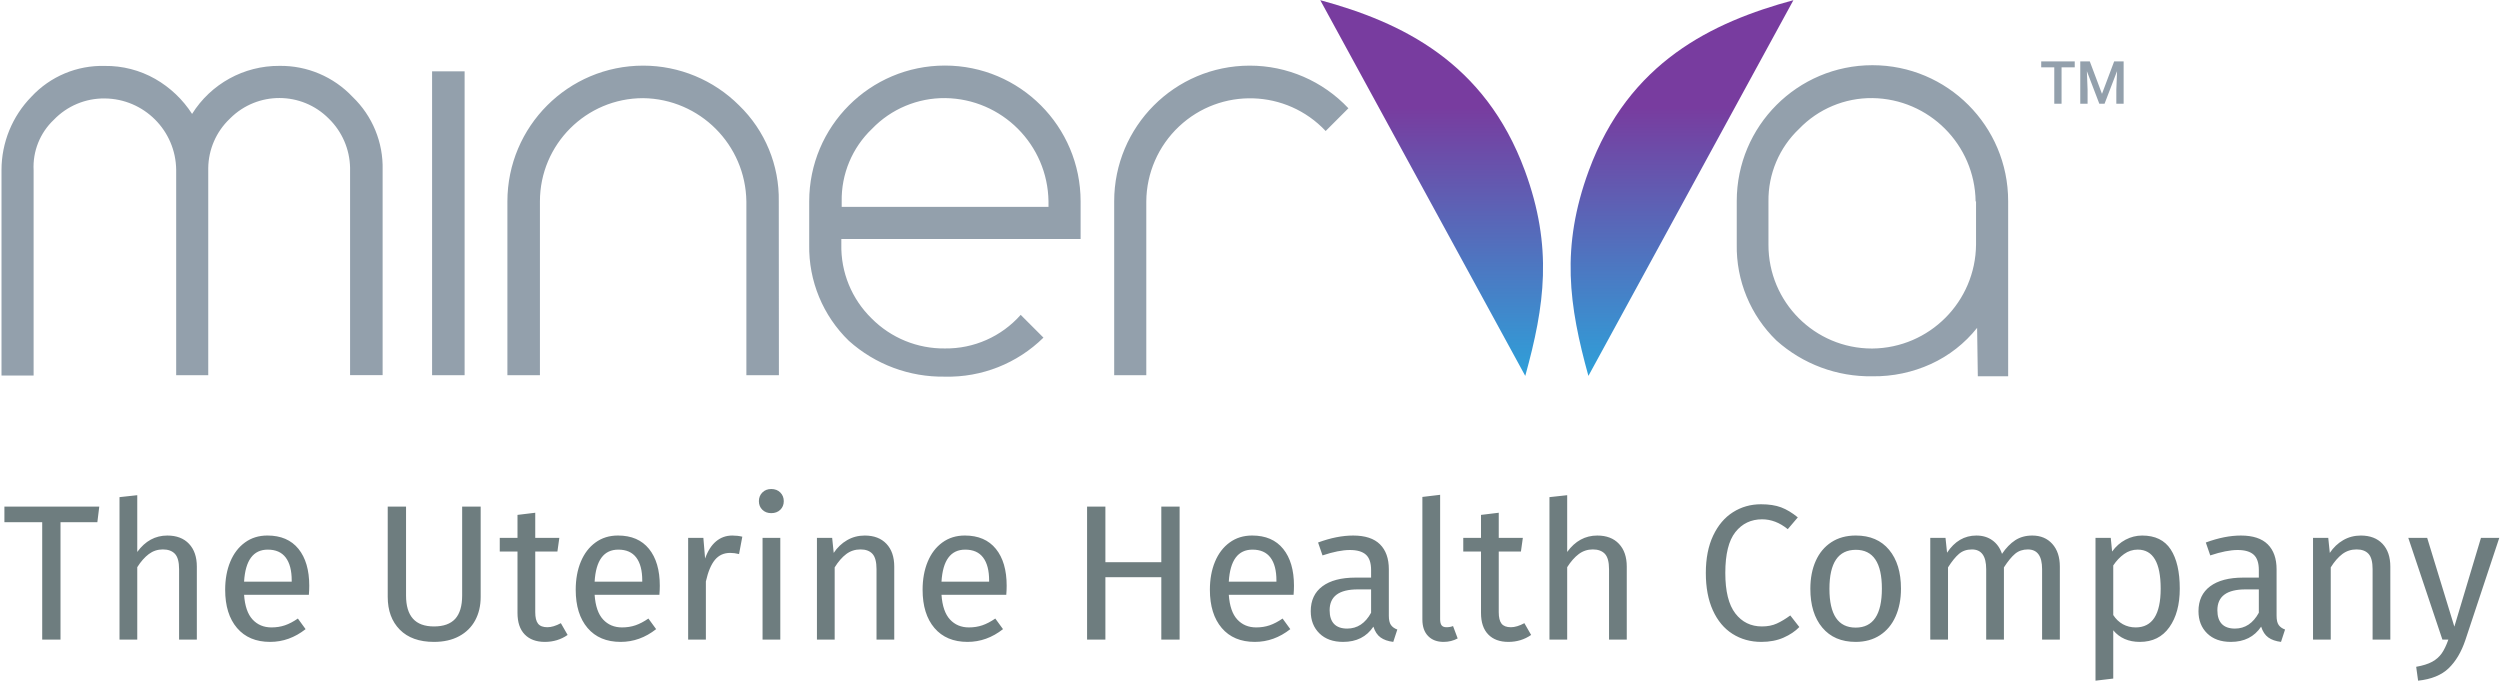 <svg version="1.2" baseProfile="tiny-ps" xmlns="http://www.w3.org/2000/svg" viewBox="0 0 1613 440" width="1613" height="440">
	<title>K0101-Rev</title>
	<defs>
		<clipPath clipPathUnits="userSpaceOnUse" id="cp1">
			<path d="M-566 -548L4207 -548L4207 5635L-566 5635L-566 -548Z" />
		</clipPath>
		<linearGradient id="grd1" gradientUnits="userSpaceOnUse"  x1="1004.467" y1="238.976" x2="1004.467" y2="67.392">
			<stop offset="0" stop-color="#309ed8"  />
			<stop offset="0.989" stop-color="#783c9f"  />
			<stop offset="1" stop-color="#783c9f"  />
		</linearGradient>
	</defs>
	<style>
		tspan { white-space:pre }
		.shp0 { fill: #6e7d7f } 
		.shp1 { fill: url(#grd1) } 
		.shp2 { fill: #93a0ac } 
	</style>
	<g id="Clip-Path: Page 1" clip-path="url(#cp1)">
		<g id="Page 1">
			<path id="Path 4" class="shp0" d="M64.05 326.85L62.81 336.93L39.04 336.93L39.04 412.65L27.23 412.65L27.23 336.93L2.84 336.93L2.84 326.85L64.05 326.85Z" />
			<path id="Path 6" fill-rule="evenodd" class="shp0" d="M121.96 350.88C125.32 354.45 127 359.34 127 365.58L127 412.65L115.55 412.65L115.55 367.2C115.55 362.55 114.66 359.27 112.88 357.35C111.09 355.45 108.5 354.49 105.1 354.49C101.7 354.49 98.68 355.49 96.02 357.48C93.37 359.48 90.87 362.29 88.56 365.95L88.56 412.65L77.11 412.65L77.11 320.75L88.56 319.5L88.56 356.11C93.7 349.06 100.17 345.53 107.96 345.53C113.94 345.53 118.6 347.32 121.96 350.88ZM199.28 383.76L157.48 383.76C157.98 390.98 159.8 396.3 162.95 399.7C166.1 403.1 170.17 404.81 175.15 404.81C178.3 404.81 181.2 404.35 183.86 403.44C186.51 402.53 189.28 401.08 192.19 399.08L197.17 405.92C190.19 411.41 182.56 414.15 174.27 414.15C165.15 414.15 158.04 411.16 152.94 405.19C147.83 399.2 145.28 390.98 145.28 380.52C145.28 373.72 146.38 367.68 148.58 362.4C150.78 357.12 153.93 352.99 158.04 350.01C162.14 347.02 166.97 345.52 172.53 345.52C181.24 345.52 187.91 348.39 192.57 354.13C197.2 359.85 199.53 367.78 199.53 377.91C199.53 379.82 199.44 381.76 199.28 383.76ZM188.21 374.54C188.21 368.07 186.92 363.13 184.35 359.73C181.77 356.32 177.92 354.62 172.78 354.62C163.41 354.62 158.3 361.51 157.48 375.29L188.21 375.29L188.21 374.54ZM310.13 385.13C310.13 390.86 308.94 395.9 306.58 400.26C304.22 404.62 300.78 408.03 296.25 410.47C291.73 412.92 286.32 414.15 280.01 414.15C270.48 414.15 263.12 411.51 257.93 406.24C252.75 400.97 250.16 393.93 250.16 385.13L250.16 326.85L261.98 326.85L261.98 384.26C261.98 390.9 263.48 395.89 266.46 399.2C269.44 402.53 273.96 404.18 280.01 404.18C286.16 404.18 290.72 402.54 293.71 399.27C296.68 395.99 298.18 390.98 298.18 384.26L298.18 326.85L310.13 326.85L310.13 385.13ZM366.23 409.67C361.92 412.66 357.02 414.15 351.55 414.15C346 414.15 341.66 412.55 338.55 409.35C335.44 406.15 333.89 401.53 333.89 395.46L333.89 355.86L322.44 355.86L322.44 347.02L333.89 347.02L333.89 332.21L345.34 330.82L345.34 347.02L360.88 347.02L359.64 355.86L345.34 355.86L345.34 394.97C345.34 398.37 345.93 400.85 347.14 402.38C348.34 403.91 350.35 404.69 353.17 404.69C355.74 404.69 358.64 403.81 361.87 402.07L366.23 409.67ZM425.45 383.76L383.65 383.76C384.15 390.98 385.96 396.3 389.12 399.7C392.27 403.1 396.34 404.81 401.32 404.81C404.47 404.81 407.37 404.35 410.02 403.44C412.67 402.53 415.45 401.08 418.35 399.08L423.34 405.92C416.36 411.41 408.73 414.15 400.44 414.15C391.32 414.15 384.21 411.16 379.11 405.19C374 399.2 371.45 390.98 371.45 380.52C371.45 373.72 372.55 367.68 374.75 362.4C376.95 357.12 380.1 352.99 384.21 350.01C388.31 347.02 393.14 345.52 398.7 345.52C407.41 345.52 414.08 348.39 418.73 354.13C423.37 359.85 425.7 367.78 425.7 377.91C425.7 379.82 425.61 381.76 425.45 383.76ZM414.38 374.54C414.38 368.07 413.09 363.13 410.52 359.73C407.94 356.32 404.08 354.62 398.95 354.62C389.57 354.62 384.47 361.51 383.65 375.29L414.38 375.29L414.38 374.54ZM478.94 346.27L476.83 357.48C474.84 356.98 472.93 356.73 471.1 356.73C467.04 356.73 463.77 358.22 461.27 361.22C458.79 364.21 456.84 368.86 455.43 375.16L455.43 412.65L443.99 412.65L443.99 347.02L453.81 347.02L454.93 360.35C456.67 355.45 459.03 351.75 462.02 349.26C465.01 346.77 468.49 345.53 472.48 345.53C474.79 345.53 476.95 345.78 478.94 346.27ZM503.45 412.65L492 412.65L492 347.02L503.45 347.02L503.45 412.65ZM503.45 317.75C504.94 319.25 505.69 321.12 505.69 323.36C505.69 325.6 504.94 327.45 503.45 328.9C501.95 330.36 500 331.08 497.6 331.08C495.28 331.08 493.37 330.36 491.88 328.9C490.38 327.45 489.64 325.6 489.64 323.36C489.64 321.12 490.38 319.25 491.88 317.75C493.37 316.26 495.28 315.51 497.6 315.51C500 315.51 501.95 316.26 503.45 317.75ZM571.94 350.88C575.3 354.45 576.97 359.34 576.97 365.58L576.97 412.65L565.53 412.65L565.53 367.2C565.53 362.55 564.66 359.27 562.92 357.35C561.17 355.45 558.6 354.49 555.2 354.49C551.72 354.49 548.65 355.49 546 357.48C543.34 359.48 540.85 362.34 538.53 366.07L538.53 412.65L527.09 412.65L527.09 347.02L536.91 347.02L537.91 356.73C540.23 353.25 543.11 350.5 546.56 348.51C550 346.52 553.79 345.53 557.94 345.53C563.91 345.53 568.58 347.32 571.94 350.88ZM649.25 383.76L607.45 383.76C607.95 390.98 609.78 396.3 612.93 399.7C616.08 403.1 620.15 404.81 625.12 404.81C628.27 404.81 631.17 404.35 633.82 403.44C636.48 402.53 639.26 401.08 642.16 399.08L647.14 405.92C640.17 411.41 632.54 414.15 624.25 414.15C615.12 414.15 608.01 411.16 602.91 405.19C597.81 399.2 595.26 390.98 595.26 380.52C595.26 373.72 596.36 367.68 598.56 362.4C600.75 357.12 603.9 352.99 608.01 350.01C612.11 347.02 616.95 345.52 622.5 345.52C631.22 345.52 637.89 348.39 642.54 354.13C647.18 359.85 649.5 367.78 649.5 377.91C649.5 379.82 649.42 381.76 649.25 383.76ZM638.18 374.54C638.18 368.07 636.89 363.13 634.32 359.73C631.75 356.32 627.9 354.62 622.75 354.62C613.39 354.62 608.28 361.51 607.45 375.29L638.18 375.29L638.18 374.54ZM749.28 412.65L749.28 372.42L713.2 372.42L713.2 412.65L701.38 412.65L701.38 326.85L713.2 326.85L713.2 362.71L749.28 362.71L749.28 326.85L761.09 326.85L761.09 412.65L749.28 412.65ZM834.62 383.76L792.82 383.76C793.32 390.98 795.14 396.3 798.29 399.7C801.44 403.1 805.5 404.81 810.49 404.81C813.64 404.81 816.54 404.35 819.19 403.44C821.84 402.53 824.62 401.08 827.52 399.08L832.5 405.92C825.53 411.41 817.91 414.15 809.61 414.15C800.49 414.15 793.38 411.16 788.28 405.19C783.18 399.2 780.62 390.98 780.62 380.52C780.62 373.72 781.72 367.68 783.92 362.4C786.12 357.12 789.27 352.99 793.38 350.01C797.48 347.02 802.31 345.52 807.87 345.52C816.58 345.52 823.26 348.39 827.9 354.13C832.54 359.85 834.87 367.78 834.87 377.91C834.87 379.82 834.78 381.76 834.62 383.76ZM823.55 374.54C823.55 368.07 822.26 363.13 819.69 359.73C817.11 356.32 813.26 354.62 808.11 354.62C798.75 354.62 793.64 361.51 792.82 375.29L823.55 375.29L823.55 374.54ZM897.44 403.25C898.36 404.54 899.72 405.51 901.55 406.17L898.94 414.15C895.53 413.73 892.8 412.78 890.73 411.28C888.66 409.79 887.11 407.47 886.12 404.31C881.73 410.87 875.22 414.15 866.59 414.15C860.12 414.15 855.02 412.32 851.29 408.66C847.56 405.01 845.69 400.24 845.69 394.34C845.69 387.37 848.2 382.02 853.22 378.28C858.23 374.55 865.35 372.67 874.55 372.67L884.63 372.67L884.63 367.82C884.63 363.17 883.51 359.85 881.27 357.86C879.03 355.86 875.59 354.86 870.94 354.86C866.13 354.86 860.25 356.03 853.28 358.35L850.42 350.02C858.55 347.02 866.09 345.53 873.06 345.53C880.77 345.53 886.54 347.41 890.36 351.19C894.17 354.97 896.08 360.35 896.08 367.32L896.08 397.34C896.08 399.99 896.53 401.96 897.44 403.25ZM884.63 395.34L884.63 380.28L876.05 380.28C863.93 380.28 857.88 384.76 857.88 393.72C857.88 397.63 858.83 400.57 860.74 402.57C862.65 404.56 865.48 405.56 869.2 405.56C875.76 405.56 880.9 402.15 884.63 395.34ZM921.39 410.35C918.94 407.82 917.72 404.27 917.72 399.7L917.72 320.62L929.17 319.25L929.17 399.45C929.17 401.29 929.48 402.6 930.1 403.44C930.73 404.27 931.79 404.69 933.27 404.69C934.84 404.69 936.26 404.44 937.5 403.93L940.49 411.91C937.75 413.4 934.72 414.15 931.4 414.15C927.17 414.15 923.84 412.88 921.39 410.35ZM987.89 409.67C983.58 412.66 978.69 414.15 973.21 414.15C967.66 414.15 963.31 412.55 960.21 409.35C957.1 406.15 955.54 401.53 955.54 395.46L955.54 355.86L944.1 355.86L944.1 347.02L955.54 347.02L955.54 332.21L966.99 330.82L966.99 347.02L982.54 347.02L981.3 355.86L966.99 355.86L966.99 394.97C966.99 398.37 967.59 400.85 968.79 402.38C970 403.91 972.01 404.69 974.82 404.69C977.39 404.69 980.3 403.81 983.53 402.07L987.89 409.67ZM1044.55 350.88C1047.91 354.45 1049.59 359.34 1049.59 365.58L1049.59 412.65L1038.15 412.65L1038.15 367.2C1038.15 362.55 1037.26 359.27 1035.48 357.35C1033.69 355.45 1031.1 354.49 1027.7 354.49C1024.3 354.49 1021.27 355.49 1018.61 357.48C1015.96 359.48 1013.48 362.29 1011.15 365.95L1011.15 412.65L999.71 412.65L999.71 320.75L1011.15 319.5L1011.15 356.11C1016.3 349.06 1022.76 345.53 1030.57 345.53C1036.53 345.53 1041.2 347.32 1044.55 350.88ZM1149.18 327.34C1152.71 328.67 1156.29 330.83 1159.94 333.81L1153.47 341.42C1148.25 337.18 1142.73 335.06 1136.93 335.06C1129.79 335.06 1124.04 337.8 1119.69 343.28C1115.34 348.76 1113.17 357.56 1113.17 369.69C1113.17 381.48 1115.32 390.17 1119.63 395.78C1123.94 401.38 1129.67 404.18 1136.8 404.18C1140.45 404.18 1143.65 403.56 1146.38 402.31C1149.12 401.07 1152.02 399.33 1155.09 397.08L1160.93 404.56C1158.28 407.3 1154.88 409.58 1150.73 411.41C1146.59 413.23 1141.82 414.15 1136.43 414.15C1129.46 414.15 1123.26 412.42 1117.83 408.98C1112.4 405.54 1108.17 400.47 1105.14 393.79C1102.11 387.1 1100.6 379.08 1100.6 369.69C1100.6 360.3 1102.17 352.27 1105.32 345.59C1108.48 338.91 1112.75 333.86 1118.14 330.46C1123.53 327.05 1129.54 325.35 1136.18 325.35C1141.32 325.35 1145.66 326.02 1149.18 327.34ZM1218.85 354.74C1223.96 360.89 1226.51 369.23 1226.51 379.77C1226.51 386.59 1225.34 392.58 1223.02 397.77C1220.7 402.96 1217.34 406.99 1212.94 409.85C1208.54 412.71 1203.32 414.15 1197.27 414.15C1188.06 414.15 1180.89 411.07 1175.75 404.93C1170.6 398.79 1168.04 390.44 1168.04 379.9C1168.04 373.09 1169.19 367.09 1171.51 361.9C1173.84 356.71 1177.2 352.69 1181.59 349.83C1185.99 346.95 1191.26 345.52 1197.39 345.52C1206.6 345.52 1213.75 348.6 1218.85 354.74ZM1180.35 379.9C1180.35 396.59 1185.99 404.93 1197.27 404.93C1208.54 404.93 1214.19 396.55 1214.19 379.77C1214.19 363.09 1208.59 354.74 1197.39 354.74C1186.03 354.74 1180.35 363.13 1180.35 379.9ZM1324.16 350.94C1327.4 354.55 1329.01 359.44 1329.01 365.58L1329.01 412.65L1317.56 412.65L1317.56 367.2C1317.56 358.73 1314.5 354.5 1308.36 354.5C1305.13 354.5 1302.39 355.42 1300.15 357.29C1297.91 359.16 1295.51 362.09 1292.93 366.08L1292.93 412.65L1281.49 412.65L1281.49 367.2C1281.49 358.73 1278.42 354.5 1272.28 354.5C1268.96 354.5 1266.18 355.45 1263.95 357.35C1261.71 359.26 1259.34 362.18 1256.86 366.08L1256.86 412.65L1245.41 412.65L1245.41 347.02L1255.24 347.02L1256.24 356.6C1261.13 349.22 1267.43 345.53 1275.14 345.53C1279.21 345.53 1282.67 346.57 1285.53 348.64C1288.39 350.72 1290.45 353.62 1291.69 357.35C1294.26 353.54 1297.1 350.61 1300.21 348.57C1303.32 346.54 1306.99 345.53 1311.22 345.53C1316.61 345.53 1320.92 347.33 1324.16 350.94ZM1400.55 354.5C1404.44 360.47 1406.39 368.9 1406.39 379.78C1406.39 390.07 1404.16 398.38 1399.67 404.68C1395.2 411 1388.85 414.15 1380.64 414.15C1373.34 414.15 1367.62 411.65 1363.47 406.67L1363.47 437.81L1352.02 439.17L1352.02 347.02L1361.86 347.02L1362.73 355.85C1365.13 352.54 1368.03 349.99 1371.43 348.2C1374.83 346.42 1378.39 345.53 1382.14 345.53C1390.51 345.53 1396.64 348.52 1400.55 354.5ZM1394.07 379.78C1394.07 363 1389.14 354.61 1379.27 354.61C1376.04 354.61 1373.09 355.57 1370.43 357.48C1367.77 359.39 1365.47 361.84 1363.47 364.83L1363.47 396.83C1365.13 399.41 1367.21 401.38 1369.69 402.76C1372.18 404.12 1374.92 404.81 1377.9 404.81C1388.68 404.81 1394.07 396.46 1394.07 379.78ZM1470.21 403.25C1471.13 404.54 1472.49 405.51 1474.32 406.17L1471.71 414.15C1468.3 413.73 1465.57 412.78 1463.5 411.28C1461.43 409.79 1459.89 407.47 1458.89 404.31C1454.49 410.87 1447.98 414.15 1439.36 414.15C1432.9 414.15 1427.79 412.32 1424.06 408.66C1420.33 405.01 1418.46 400.24 1418.46 394.34C1418.46 387.37 1420.97 382.02 1425.99 378.28C1431 374.55 1438.12 372.67 1447.32 372.67L1457.4 372.67L1457.4 367.82C1457.4 363.17 1456.28 359.85 1454.04 357.86C1451.8 355.86 1448.36 354.86 1443.72 354.86C1438.91 354.86 1433.02 356.03 1426.05 358.35L1423.19 350.02C1431.32 347.02 1438.87 345.53 1445.82 345.53C1453.54 345.53 1459.3 347.41 1463.13 351.19C1466.94 354.97 1468.85 360.35 1468.85 367.32L1468.85 397.34C1468.85 399.99 1469.3 401.96 1470.21 403.25ZM1457.4 395.34L1457.4 380.28L1448.82 380.28C1436.7 380.28 1430.65 384.76 1430.65 393.72C1430.65 397.63 1431.6 400.57 1433.51 402.57C1435.42 404.56 1438.24 405.56 1441.97 405.56C1448.53 405.56 1453.67 402.15 1457.4 395.34ZM1537.21 350.88C1540.57 354.45 1542.24 359.34 1542.24 365.58L1542.24 412.65L1530.8 412.65L1530.8 367.2C1530.8 362.55 1529.93 359.27 1528.18 357.35C1526.45 355.45 1523.88 354.49 1520.47 354.49C1516.99 354.49 1513.92 355.49 1511.26 357.48C1508.61 359.48 1506.13 362.34 1503.8 366.07L1503.8 412.65L1492.36 412.65L1492.36 347.02L1502.19 347.02L1503.19 356.73C1505.51 353.25 1508.39 350.5 1511.83 348.51C1515.27 346.52 1519.06 345.53 1523.22 345.53C1529.18 345.53 1533.85 347.32 1537.21 350.88ZM1590.64 413.02C1588.07 420.66 1584.48 426.7 1579.88 431.15C1575.28 435.59 1568.7 438.26 1560.16 439.18L1558.92 430.22C1563.23 429.46 1566.67 428.38 1569.25 426.97C1571.81 425.56 1573.86 423.75 1575.41 421.55C1576.93 419.36 1578.37 416.39 1579.69 412.65L1575.83 412.65L1553.82 347.02L1566.01 347.02L1583.55 404.31L1600.72 347.02L1612.54 347.02L1590.64 413.02Z" />
			<path id="Path 6" class="shp1" d="M1157.11 0.11L1024.84 242.53C1012.27 197.08 1006.92 159.56 1025.08 110.13C1050.92 39.97 1104.71 14.34 1157.11 0.11ZM983.85 110.13C1002.02 159.56 996.66 197.08 984.1 242.53L851.83 0.11C904.22 14.34 958.01 39.97 983.85 110.13Z" />
			<path id="Path 8" fill-rule="evenodd" class="shp2" d="M134.4 242.08L113.67 242.08L113.67 109.67C113.45 84.28 92.94 63.74 67.57 63.52C55.19 63.37 43.31 68.35 34.74 77.27C25.8 85.7 21.03 97.64 21.69 109.91L21.69 242.31L0.97 242.31L0.97 109.67C0.98 91.98 7.92 74.99 20.3 62.36C32.48 49.27 49.7 42.06 67.57 42.54C78.98 42.38 90.24 45.28 100.17 50.93C109.78 56.43 117.94 64.18 123.93 73.5C136.07 54.08 157.39 42.36 180.28 42.5C198.14 42.25 215.29 49.53 227.54 62.55C240.31 74.82 247.33 91.92 246.87 109.63L246.87 242.04L225.87 242.04L225.87 108.24C225.64 96.27 220.7 84.88 212.13 76.53C194.62 58.89 166.15 58.81 148.53 76.34C148.38 76.48 148.24 76.63 148.1 76.77C139.45 85.06 134.5 96.48 134.36 108.47L134.36 242.04L134.4 242.08ZM299.77 242.07L278.78 242.07L278.78 46.04L299.77 46.04L299.77 242.07ZM502.55 242.08L481.56 242.08L481.56 129.99C481.07 93.38 451.54 63.81 414.96 63.33C378.19 63.32 348.37 93.15 348.36 129.96L348.36 242.08L327.37 242.08L327.37 129.99C327.4 81.56 366.64 42.32 415.01 42.35C438.21 42.36 460.45 51.59 476.86 67.99C493.61 84.2 502.89 106.66 502.47 129.99L502.55 242.08ZM673.23 217.84C656.32 234.49 633.38 243.58 609.66 243.01C586.84 243.4 564.72 235.16 547.72 219.93C530.96 203.72 521.68 181.25 522.1 157.92L522.1 129.95C522.1 81.55 561.3 42.3 609.66 42.3C658.02 42.3 697.21 81.55 697.21 129.95L697.21 154.2L542.83 154.2L542.83 157.69C542.44 175.65 549.53 192.95 562.39 205.48C574.89 218.06 591.93 225.03 609.66 224.82C628.33 225.06 646.17 217.14 658.55 203.15L673.23 217.84ZM676.49 133.45L676.49 129.96C676 93.34 646.47 63.78 609.89 63.29C592.08 63.11 574.98 70.28 562.63 83.11C549.84 95.3 542.75 112.29 543.06 129.97L543.06 133.46L676.49 133.45ZM718.87 242.08L718.87 129.99C718.82 81.63 757.96 42.39 806.27 42.35C830.39 42.32 853.45 52.27 869.99 69.85L855.32 84.53C829.99 57.57 787.62 56.26 760.68 81.62C747.34 94.18 739.71 111.66 739.59 129.99L739.59 242.08L718.87 242.08ZM1295.66 242.78L1276.09 242.78L1275.63 211.54C1267.67 221.55 1257.46 229.54 1245.83 234.85C1233.99 240.26 1221.11 242.96 1208.1 242.78C1185.29 243.17 1163.17 234.93 1146.16 219.7C1129.41 203.48 1120.13 181.02 1120.55 157.69L1120.55 129.72C1120.55 81.31 1159.75 42.07 1208.1 42.07C1256.46 42.07 1295.66 81.31 1295.66 129.72L1295.66 242.78ZM1274.67 129.95C1274.18 93.34 1244.65 63.77 1208.07 63.29C1190.26 63.1 1173.16 70.27 1160.81 83.1C1147.96 95.27 1140.78 112.26 1141.01 129.96L1141.01 157.93C1140.95 194.86 1170.82 224.82 1207.71 224.87L1208.07 224.87C1244.91 224.49 1274.66 194.63 1274.94 157.74L1274.94 129.95L1274.67 129.95ZM1338.62 43.46L1330.12 43.46L1330.12 66.93L1325.42 66.93L1325.42 43.46L1316.99 43.46L1316.99 39.63L1338.62 39.63L1338.62 43.46ZM1348.34 39.63L1356.2 60.55L1364.05 39.63L1370.17 39.63L1370.17 66.93L1365.45 66.93L1365.45 57.93L1365.92 45.89L1357.86 66.93L1354.48 66.93L1346.45 45.92L1346.91 57.93L1346.91 66.93L1342.19 66.93L1342.19 39.63L1348.34 39.63Z" />
		</g>
	</g>
</svg>